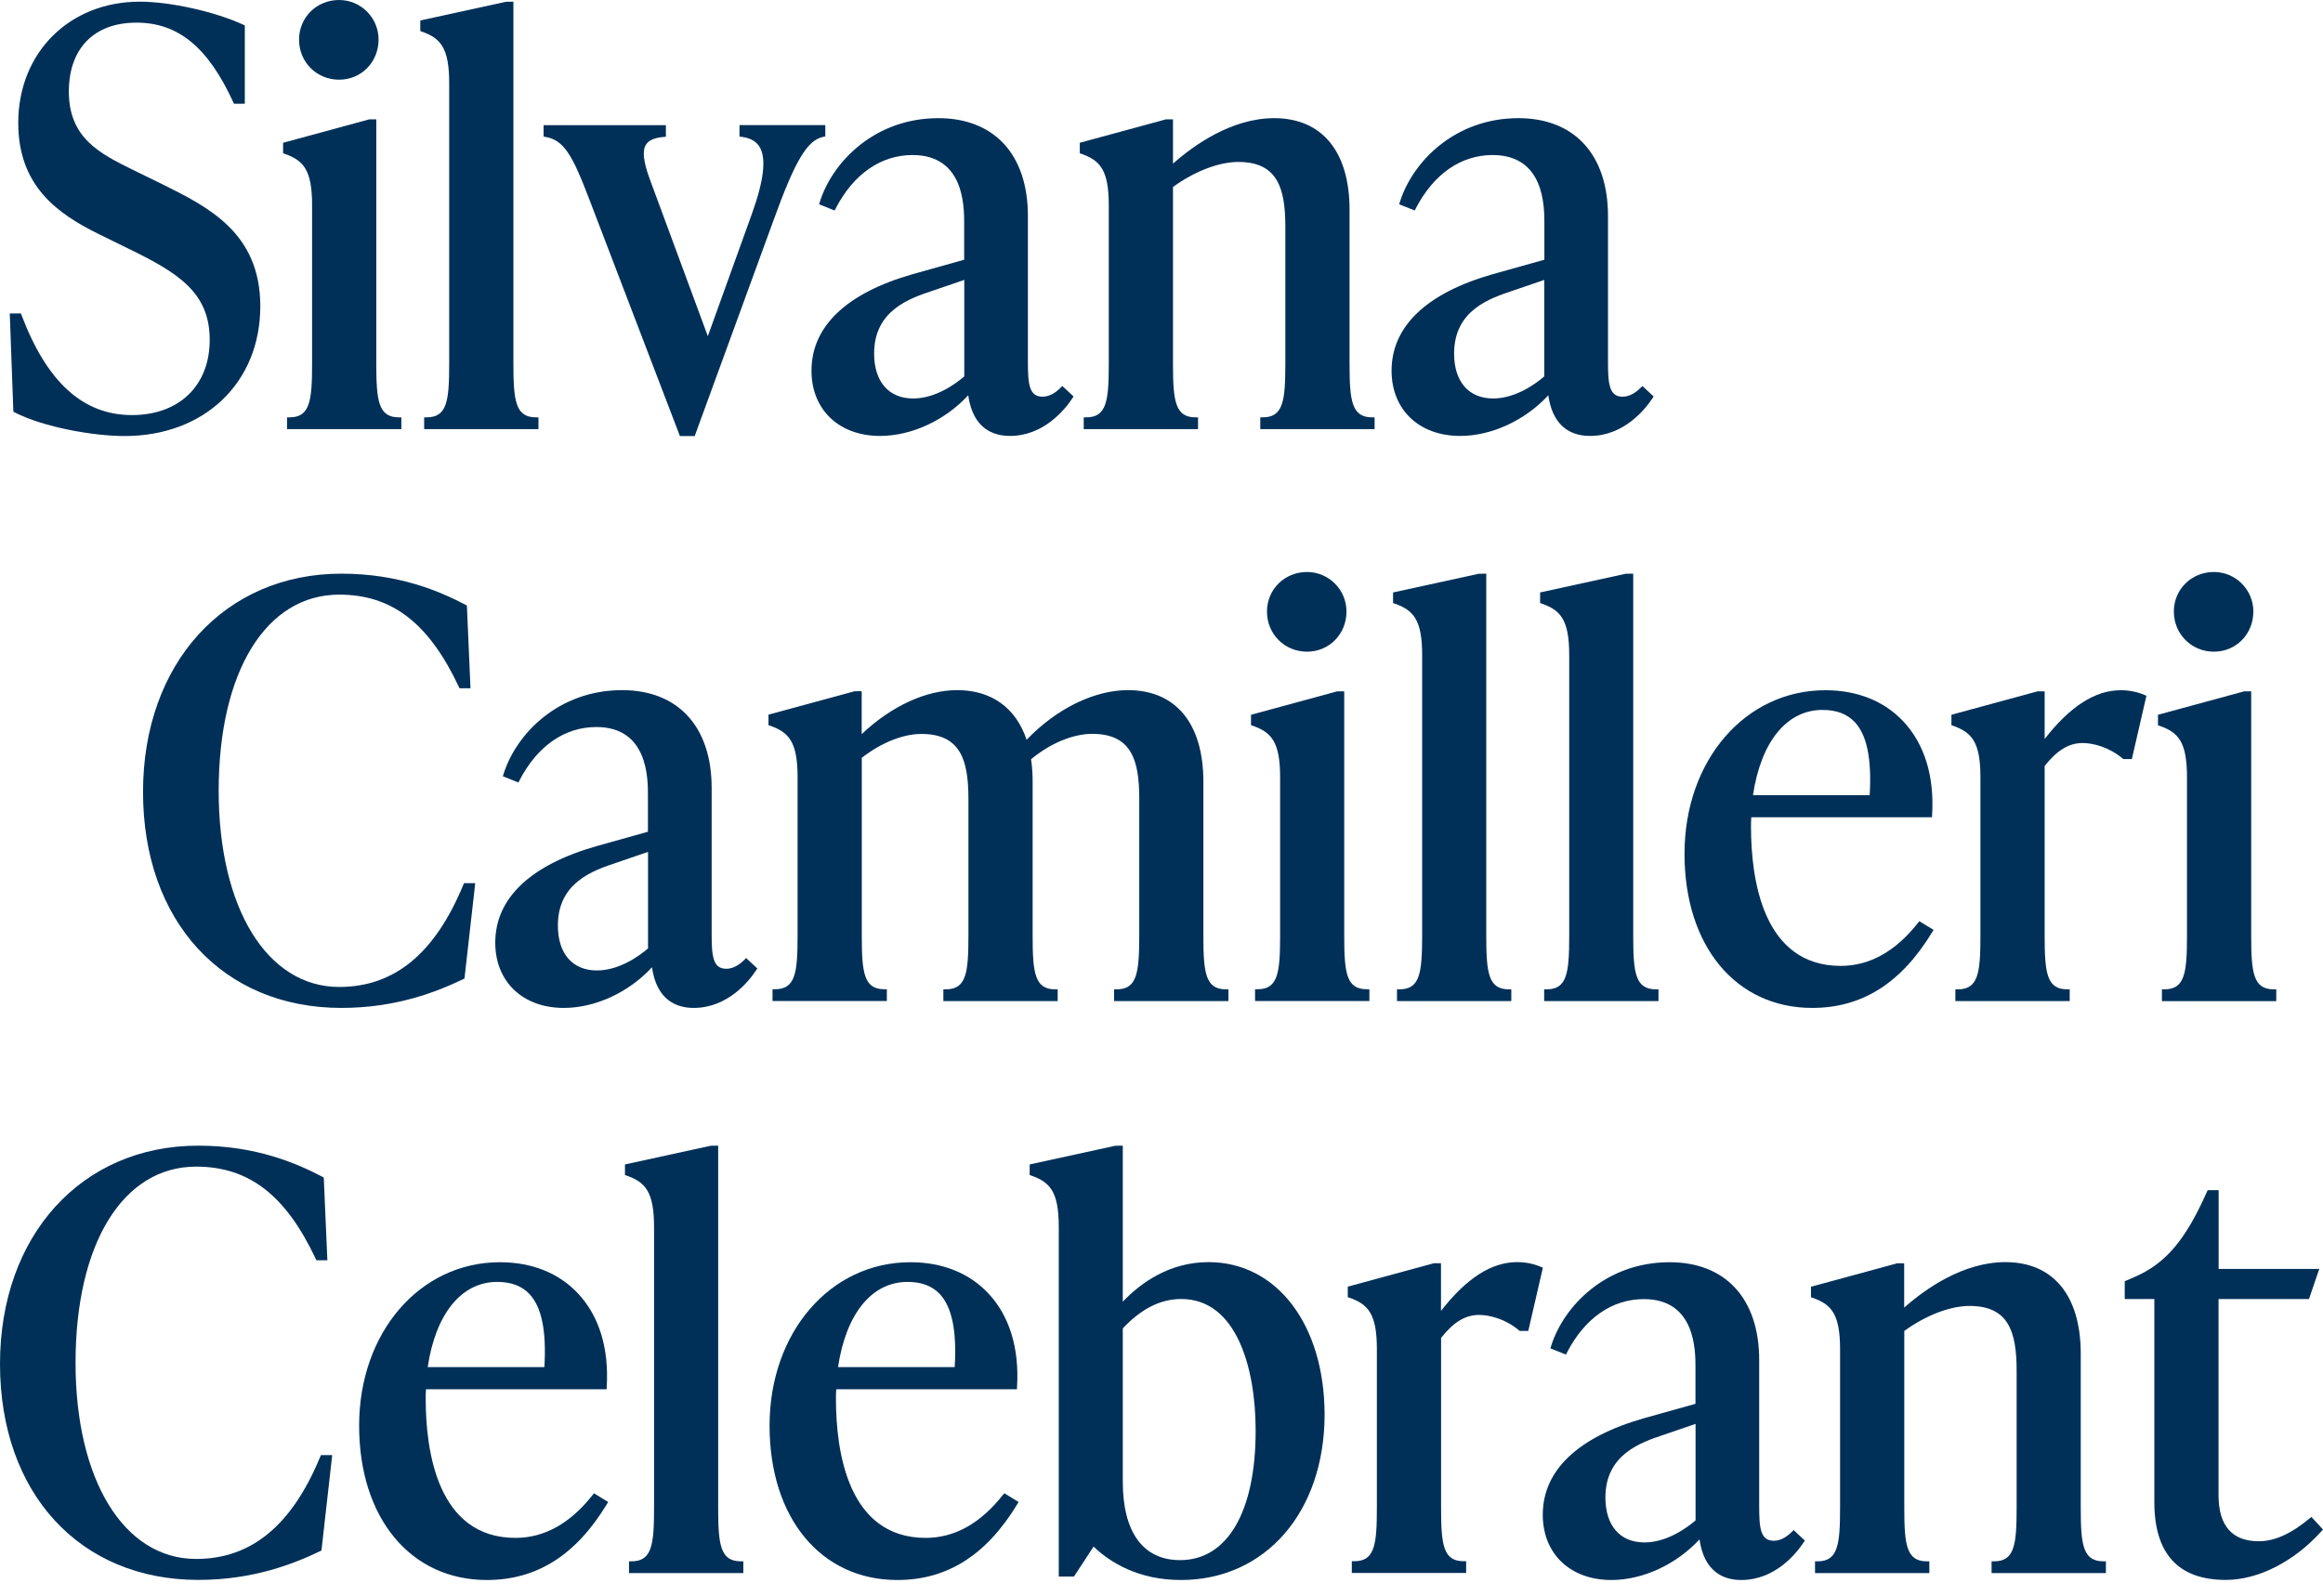 <svg width="147" height="101" viewBox="0 0 147 101" fill="none" xmlns="http://www.w3.org/2000/svg">
<path d="M20.267 92.196C18.469 96.558 15.898 98.673 12.409 98.673C7.846 98.673 4.781 93.686 4.781 86.257C4.781 78.716 7.777 73.841 12.409 73.841C15.748 73.841 18.082 75.643 19.98 79.68L20.024 79.767H20.716L20.492 74.617L20.485 74.529L20.404 74.485C18.788 73.64 16.216 72.514 12.546 72.514C5.162 72.514 0 78.196 0 86.332C0 94.511 5.043 100 12.552 100C16.054 100 18.632 98.961 20.261 98.179L20.342 98.141L21.022 92.102H20.311L20.267 92.196Z" fill="#003058"/>
<path d="M37.507 94.618C36.084 96.427 34.442 97.34 32.62 97.34C27.676 97.34 26.939 91.827 26.939 88.535C26.939 88.328 26.939 88.128 26.958 87.934H38.387L38.393 87.79C38.543 85.337 37.913 83.29 36.571 81.864C35.36 80.575 33.656 79.892 31.64 79.892C26.559 79.892 22.726 84.342 22.726 90.237C22.726 96.082 25.978 100.006 30.809 100.006C33.962 100.006 36.446 98.435 38.406 95.2L38.487 95.069L37.588 94.518L37.507 94.618ZM27.064 86.532C27.57 83.147 29.205 81.138 31.459 81.138C32.351 81.138 33.025 81.394 33.512 81.914C34.28 82.74 34.586 84.248 34.448 86.532H27.064Z" fill="#003058"/>
<path d="M45.446 95.438V72.514L44.972 72.52L39.548 73.703V74.373L39.654 74.41C40.827 74.823 41.389 75.418 41.389 77.658V95.438C41.389 97.791 41.252 98.823 39.96 98.823H39.804V99.568H47.038V98.823H46.876C45.584 98.817 45.446 97.791 45.446 95.438Z" fill="#003058"/>
<path d="M63.466 94.618C62.043 96.427 60.402 97.34 58.579 97.34C53.636 97.34 52.899 91.827 52.899 88.535C52.899 88.328 52.899 88.128 52.918 87.934H64.353L64.359 87.79C64.509 85.337 63.878 83.284 62.542 81.864C61.332 80.575 59.628 79.892 57.611 79.892C52.531 79.892 48.698 84.342 48.698 90.237C48.698 96.082 51.95 100.006 56.781 100.006C59.933 100.006 62.418 98.435 64.378 95.2L64.459 95.069L63.56 94.518L63.466 94.618ZM60.414 86.532H53.03C53.536 83.147 55.171 81.138 57.424 81.138C58.317 81.138 58.991 81.394 59.478 81.914C60.245 82.74 60.551 84.248 60.414 86.532Z" fill="#003058"/>
<path d="M76.481 79.886C74.015 79.886 72.205 81.181 71.05 82.389V72.514L70.576 72.52L65.158 73.703V74.373L65.264 74.41C66.438 74.823 66.999 75.418 66.999 77.658V99.787H67.96L69.203 97.891C70.245 98.886 72.024 100.006 74.727 100.006C80.082 100.006 83.821 95.694 83.821 89.517C83.808 83.841 80.794 79.886 76.481 79.886ZM79.458 90.556C79.458 95.682 77.673 98.748 74.677 98.748C72.336 98.748 71.05 96.984 71.05 93.773V84.079C72.23 82.828 73.441 82.22 74.752 82.22C78.222 82.22 79.458 86.526 79.458 90.556Z" fill="#003058"/>
<path d="M97.509 80.187C97.041 79.986 96.535 79.886 96.005 79.886C94.382 79.886 92.803 80.9 91.186 82.972V79.955H90.743L85.288 81.438V82.102L85.394 82.139C86.567 82.552 87.129 83.147 87.129 85.387V95.432C87.129 97.785 86.992 98.817 85.7 98.817H85.543V99.562H92.778V98.817H92.622C91.33 98.817 91.192 97.785 91.192 95.432V84.68C91.985 83.679 92.728 83.228 93.595 83.228C94.257 83.228 95.268 83.485 96.123 84.204L96.167 84.242H96.71L97.634 80.237L97.509 80.187Z" fill="#003058"/>
<path d="M113.394 96.952C113.02 97.328 112.633 97.522 112.246 97.522C111.384 97.522 111.322 96.677 111.322 95.294V86.082C111.322 82.208 109.2 79.892 105.654 79.892C101.641 79.892 98.951 82.646 98.152 85.206L98.108 85.343L99.094 85.737L99.157 85.612C100.286 83.428 102.015 82.227 104.025 82.227C107.29 82.227 107.29 85.481 107.29 86.551V88.854L104.05 89.761C99.85 90.957 97.627 93.066 97.627 95.876C97.627 98.348 99.369 100.006 101.965 100.006C103.957 100.006 106.066 99.03 107.546 97.434C107.845 99.549 109.131 100.006 110.186 100.006C112.321 100.006 113.663 98.342 114.137 97.622L114.212 97.509L113.5 96.846L113.394 96.952ZM107.296 90.124V96.233C106.765 96.689 105.492 97.628 104.063 97.628C102.515 97.628 101.591 96.564 101.591 94.787C101.591 92.046 103.838 91.295 105.324 90.8L107.296 90.124Z" fill="#003058"/>
<path d="M131.67 95.438V85.681C131.67 82.001 129.929 79.886 126.901 79.886C124.217 79.886 121.827 81.588 120.497 82.765V79.961H120.054L114.599 81.445V82.108L114.705 82.145C115.878 82.558 116.44 83.153 116.44 85.394V95.438C116.44 97.791 116.303 98.824 115.011 98.824H114.855V99.568H122.089V98.824H121.933C120.641 98.824 120.504 97.791 120.504 95.438V84.242C121.871 83.247 123.412 82.659 124.636 82.659C127.107 82.659 127.613 84.298 127.613 86.764V95.438C127.613 97.791 127.476 98.824 126.184 98.824H126.028V99.568H133.262V98.824H133.106C131.807 98.817 131.67 97.791 131.67 95.438Z" fill="#003058"/>
<path d="M146.264 96.013L146.151 96.107C144.99 97.077 143.935 97.553 142.937 97.553C141.245 97.553 140.39 96.57 140.39 94.637V82.22H146.114L146.763 80.318H140.396V75.33H139.703L139.66 75.424C138.287 78.516 137.038 79.98 135.053 80.837L134.454 81.094V82.22H136.327V95.075C136.327 98.341 137.843 100 140.846 100C142.899 100 145.165 98.848 146.906 96.915L147 96.808L146.264 96.013Z" fill="#003058"/>
<path d="M8.351 26.272C5.262 26.272 2.971 24.201 1.361 19.939L1.323 19.839H0.618L0.843 25.965L0.849 26.059L0.93 26.103C2.759 27.042 5.905 27.599 7.883 27.599C12.939 27.599 16.472 24.219 16.472 19.382C16.472 14.732 13.17 13.098 10.255 11.653L8.414 10.752C6.329 9.725 4.357 8.749 4.357 5.795C4.357 3.067 5.955 1.433 8.632 1.433C11.273 1.433 13.164 2.985 14.762 6.471L14.806 6.565H15.492V1.608L15.398 1.565C13.588 0.732 10.773 0.106 8.845 0.106C4.388 0.106 1.155 3.336 1.155 7.779C1.155 11.753 3.601 13.511 6.254 14.819L8.096 15.721C11.223 17.248 13.27 18.481 13.27 21.503C13.276 24.401 11.341 26.272 8.351 26.272Z" fill="#003058"/>
<path d="M21.459 5.044C22.864 5.044 23.956 3.93 23.956 2.503C23.956 1.12 22.832 0 21.459 0C20.036 0 18.925 1.101 18.925 2.503C18.919 3.93 20.036 5.044 21.459 5.044Z" fill="#003058"/>
<path d="M19.749 12.986V23.03C19.749 25.383 19.612 26.416 18.32 26.416H18.164V27.161H25.398V26.416H25.242C23.95 26.416 23.812 25.383 23.812 23.03V7.554H23.369L17.914 9.037V9.7L18.02 9.738C19.194 10.151 19.749 10.745 19.749 12.986Z" fill="#003058"/>
<path d="M37.22 12.429L43.025 27.599H43.961L48.935 13.981C50.315 10.157 51.083 8.868 52.1 8.661L52.225 8.636V7.917H46.795V8.643L46.932 8.661C47.481 8.737 47.856 8.943 48.068 9.3C48.505 10.026 48.343 11.428 47.562 13.587L44.791 21.278L41.121 11.346C40.709 10.22 40.634 9.544 40.877 9.156C41.052 8.874 41.42 8.718 41.995 8.668L42.138 8.655V7.923H34.398V8.643L34.529 8.668C35.666 8.862 36.221 9.819 37.22 12.429Z" fill="#003058"/>
<path d="M51.832 12.929L52.818 13.324L52.88 13.198C54.01 11.014 55.739 9.813 57.749 9.813C61.013 9.813 61.013 13.067 61.013 14.137V16.44L57.774 17.348C53.573 18.543 51.351 20.652 51.351 23.462C51.351 25.934 53.093 27.592 55.689 27.592C57.68 27.592 59.79 26.616 61.269 25.02C61.569 27.136 62.855 27.592 63.91 27.592C66.044 27.592 67.386 25.928 67.861 25.208L67.936 25.095L67.224 24.432L67.118 24.538C66.743 24.914 66.356 25.108 65.969 25.108C65.108 25.108 65.046 24.263 65.046 22.88V13.668C65.046 9.794 62.923 7.479 59.378 7.479C55.364 7.479 52.674 10.232 51.875 12.792L51.832 12.929ZM61.02 17.717V23.825C60.489 24.282 59.216 25.221 57.786 25.221C56.238 25.221 55.315 24.157 55.315 22.379C55.315 19.638 57.562 18.887 59.041 18.393L61.02 17.717Z" fill="#003058"/>
<path d="M70.164 12.986V23.03C70.164 25.383 70.026 26.416 68.734 26.416H68.578V27.161H75.812V26.416H75.656C74.364 26.416 74.227 25.383 74.227 23.03V11.834C75.594 10.839 77.136 10.251 78.359 10.251C80.831 10.251 81.337 11.891 81.337 14.356V23.03C81.337 25.383 81.199 26.416 79.907 26.416H79.751V27.161H86.985V26.416H86.829C85.537 26.416 85.4 25.383 85.4 23.03V13.274C85.4 9.594 83.658 7.479 80.631 7.479C77.947 7.479 75.557 9.181 74.227 10.357V7.554H73.784L68.329 9.037V9.7L68.435 9.738C69.602 10.151 70.164 10.745 70.164 12.986Z" fill="#003058"/>
<path d="M94.482 17.348C90.281 18.543 88.059 20.652 88.059 23.462C88.059 25.934 89.8 27.592 92.397 27.592C94.388 27.592 96.498 26.616 97.977 25.02C98.214 26.704 99.126 27.592 100.618 27.592C102.752 27.592 104.094 25.928 104.569 25.208L104.643 25.095L103.932 24.432L103.826 24.538C103.451 24.914 103.064 25.108 102.677 25.108C101.816 25.108 101.754 24.263 101.754 22.88V13.668C101.754 9.794 99.631 7.479 96.086 7.479C92.073 7.479 89.382 10.232 88.583 12.792L88.54 12.929L89.526 13.324L89.588 13.198C90.718 11.014 92.447 9.813 94.457 9.813C97.728 9.813 97.728 13.067 97.728 14.137V16.44L94.482 17.348ZM97.721 17.717V23.825C97.191 24.282 95.918 25.221 94.488 25.221C92.94 25.221 92.016 24.157 92.016 22.379C92.016 19.638 94.263 18.887 95.749 18.393L97.721 17.717Z" fill="#003058"/>
<path d="M28.425 5.251V23.03C28.425 25.383 28.288 26.416 26.996 26.416H26.84V27.161H34.074V26.416H33.918C32.626 26.416 32.488 25.383 32.488 23.03V0.106L32.014 0.113L26.596 1.296V1.965L26.702 2.003C27.863 2.416 28.425 3.01 28.425 5.251Z" fill="#003058"/>
<path d="M29.392 61.937L30.073 55.898H29.361L29.324 55.992C27.526 60.354 24.955 62.469 21.465 62.469C16.903 62.469 13.838 57.482 13.838 50.053C13.838 42.512 16.834 37.637 21.465 37.637C24.805 37.637 27.139 39.439 29.037 43.476L29.08 43.563H29.773L29.549 38.413L29.542 38.325L29.461 38.281C27.845 37.437 25.273 36.31 21.603 36.31C14.213 36.31 9.051 41.992 9.051 50.128C9.051 58.308 14.094 63.796 21.603 63.796C25.104 63.796 27.682 62.757 29.311 61.975L29.392 61.937Z" fill="#003058"/>
<path d="M47.107 60.748C46.732 61.124 46.345 61.318 45.958 61.318C45.097 61.318 45.034 60.473 45.034 59.09V49.872C45.034 45.998 42.912 43.682 39.367 43.682C35.353 43.682 32.663 46.436 31.864 48.996L31.82 49.133L32.807 49.528L32.869 49.402C33.999 47.218 35.728 46.017 37.738 46.017C41.002 46.017 41.002 49.271 41.002 50.341V52.644L37.763 53.552C33.562 54.747 31.34 56.856 31.34 59.666C31.34 62.138 33.081 63.796 35.678 63.796C37.669 63.796 39.779 62.82 41.258 61.224C41.558 63.339 42.843 63.796 43.898 63.796C46.033 63.796 47.375 62.132 47.849 61.412L47.924 61.299L47.213 60.636L47.107 60.748ZM41.008 53.921V60.029C40.478 60.486 39.205 61.424 37.775 61.424C36.227 61.424 35.303 60.361 35.303 58.583C35.303 55.842 37.55 55.091 39.03 54.597L41.008 53.921Z" fill="#003058"/>
<path d="M70.657 62.62H70.501V63.364H77.735V62.62H77.579C76.287 62.62 76.15 61.587 76.15 59.234V49.477C76.15 45.798 74.408 43.682 71.381 43.682C69.24 43.682 66.856 44.853 64.964 46.824C64.284 44.796 62.736 43.682 60.57 43.682C58.585 43.682 56.401 44.696 54.528 46.467V43.751H54.085L48.63 45.234V45.898L48.736 45.935C49.909 46.348 50.471 46.943 50.471 49.183V59.228C50.471 61.581 50.334 62.614 49.042 62.614H48.886V63.358H56.12V62.614H55.964C54.672 62.614 54.534 61.581 54.534 59.228V47.963C55.77 47.005 57.143 46.455 58.304 46.455C60.776 46.455 61.282 48.094 61.282 50.56V59.234C61.282 61.587 61.144 62.62 59.852 62.62H59.696V63.364H66.93V62.62H66.775C65.482 62.62 65.345 61.587 65.345 59.234V49.477C65.345 48.971 65.314 48.52 65.245 48.057C66.456 47.049 67.898 46.449 69.115 46.449C71.587 46.449 72.093 48.088 72.093 50.554V59.228C72.086 61.587 71.955 62.62 70.657 62.62Z" fill="#003058"/>
<path d="M85.063 59.234V43.758H84.62L79.165 45.241V45.904L79.271 45.935C80.444 46.349 81.006 46.943 81.006 49.183V59.228C81.006 61.581 80.869 62.614 79.576 62.614H79.421V63.358H86.655V62.614H86.499C85.2 62.62 85.063 61.587 85.063 59.234Z" fill="#003058"/>
<path d="M85.206 38.707C85.206 37.324 84.083 36.204 82.71 36.204C81.287 36.204 80.175 37.305 80.175 38.707C80.175 40.134 81.287 41.248 82.71 41.248C84.108 41.248 85.206 40.134 85.206 38.707Z" fill="#003058"/>
<path d="M88.558 62.62H88.402V63.364H95.636V62.62H95.48C94.188 62.62 94.051 61.587 94.051 59.234V36.31L93.577 36.316L88.153 37.499V38.169L88.259 38.206C89.432 38.619 89.994 39.214 89.994 41.454V59.234C89.988 61.587 89.857 62.62 88.558 62.62Z" fill="#003058"/>
<path d="M103.351 59.234V36.31L102.877 36.316L97.459 37.499V38.169L97.565 38.206C98.739 38.619 99.3 39.214 99.3 41.454V59.234C99.3 61.587 99.163 62.62 97.871 62.62H97.715V63.364H104.949V62.62H104.793C103.482 62.62 103.351 61.587 103.351 59.234Z" fill="#003058"/>
<path d="M114.68 63.796C117.832 63.796 120.316 62.225 122.276 58.99L122.357 58.858L121.459 58.308L121.371 58.414C119.948 60.223 118.306 61.136 116.484 61.136C111.54 61.136 110.804 55.623 110.804 52.331C110.804 52.125 110.804 51.924 110.823 51.73H122.258L122.264 51.586C122.414 49.133 121.783 47.087 120.441 45.66C119.23 44.371 117.526 43.688 115.51 43.688C110.429 43.688 106.597 48.138 106.597 54.033C106.591 59.872 109.843 63.796 114.68 63.796ZM110.929 50.328C111.434 46.943 113.07 44.934 115.323 44.934C116.216 44.934 116.89 45.191 117.376 45.71C118.144 46.536 118.45 48.044 118.313 50.328H110.929V50.328Z" fill="#003058"/>
<path d="M125.322 49.189V59.234C125.322 61.587 125.185 62.62 123.893 62.62H123.737V63.364H130.971V62.62H130.815C129.523 62.62 129.386 61.587 129.386 59.234V48.482C130.178 47.481 130.921 47.03 131.789 47.03C132.45 47.03 133.462 47.287 134.317 48.007L134.36 48.044H134.904L135.827 44.039L135.709 43.989C135.241 43.789 134.735 43.688 134.204 43.688C132.582 43.688 131.002 44.702 129.386 46.774V43.757H128.943L123.487 45.24V45.904L123.587 45.935C124.761 46.355 125.322 46.943 125.322 49.189Z" fill="#003058"/>
<path d="M138.393 49.19V59.234C138.393 61.587 138.255 62.62 136.963 62.62H136.807V63.365H144.042V62.62H143.885C142.593 62.62 142.456 61.587 142.456 59.234V43.758H142.013L136.558 45.241V45.904L136.664 45.942C137.837 46.355 138.393 46.943 138.393 49.19Z" fill="#003058"/>
<path d="M140.097 41.248C141.501 41.248 142.593 40.134 142.593 38.707C142.593 37.324 141.47 36.204 140.097 36.204C138.674 36.204 137.562 37.305 137.562 38.707C137.562 40.134 138.68 41.248 140.097 41.248Z" fill="#003058"/>
</svg>
